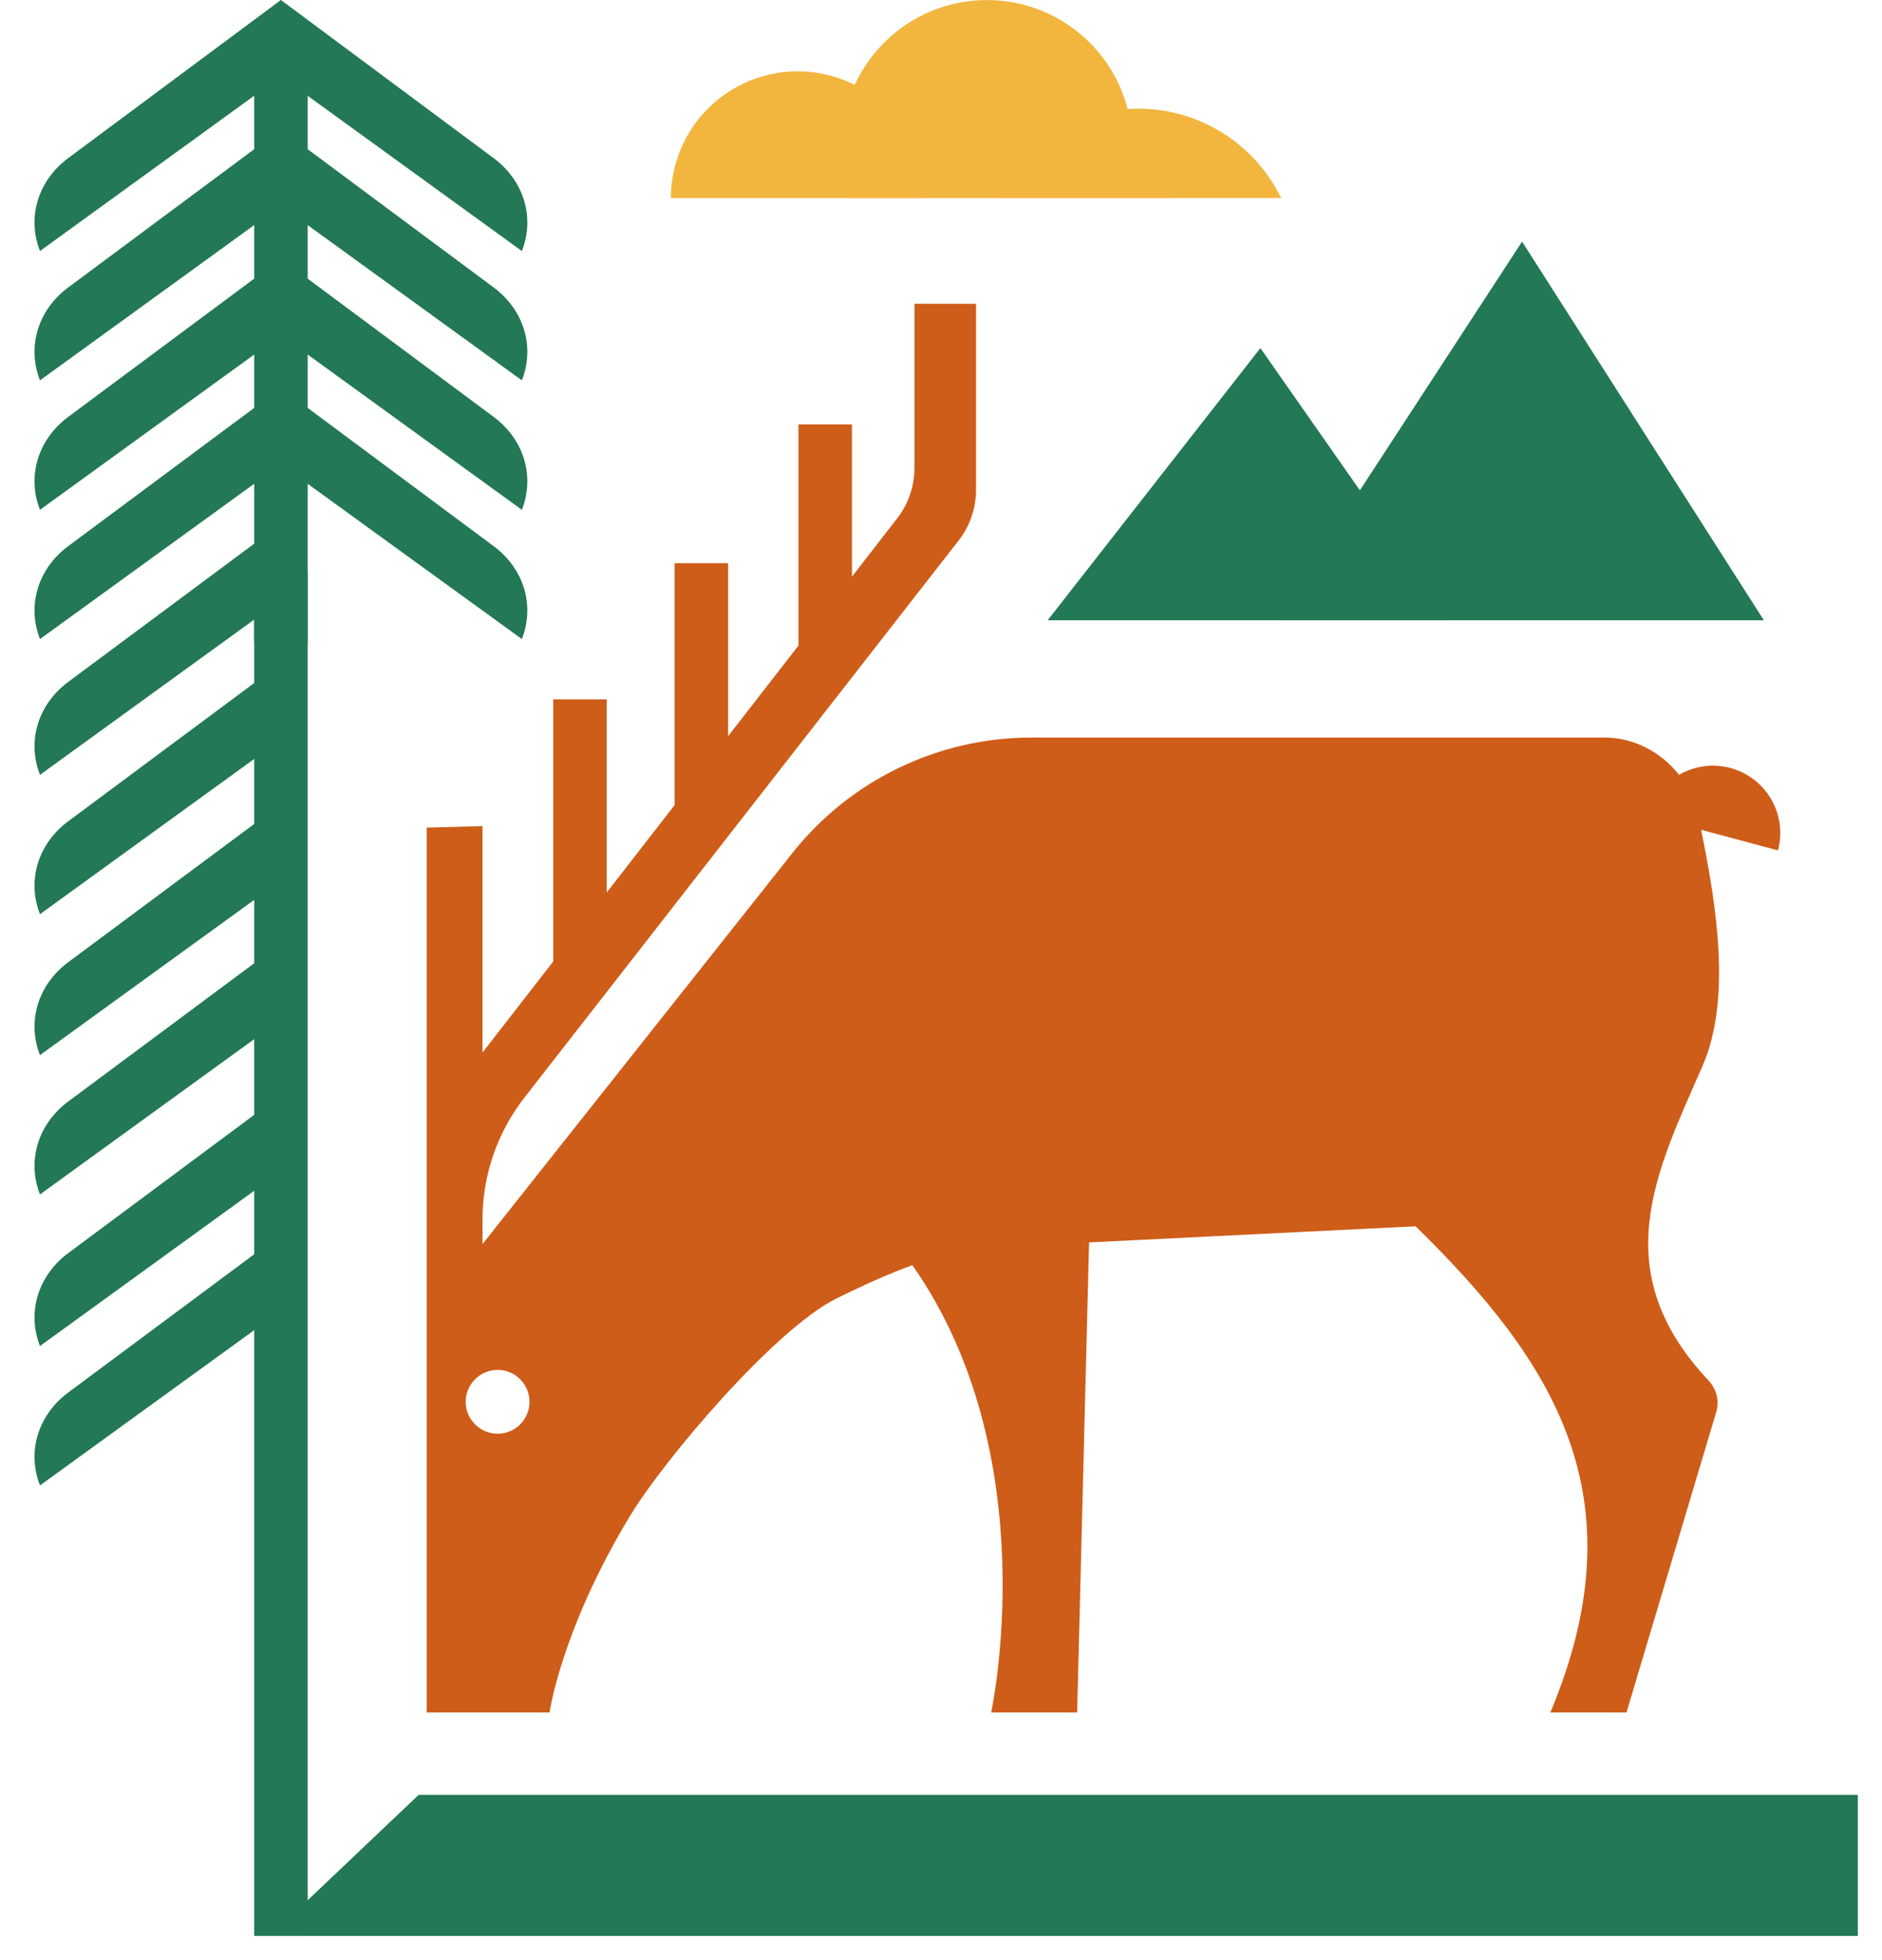 <svg width="144" height="150" viewBox="0 0 144 150" fill="none" xmlns="http://www.w3.org/2000/svg">
<path d="M3.059 19.208C2.05 16.64 2.907 13.818 5.215 12.102L21.494 -0.001L24.777 3.465L3.059 19.208Z" fill="#237855"/>
<path d="M39.931 19.212C40.94 16.644 40.084 13.822 37.775 12.105L21.496 0.003L18.213 3.469L39.931 19.212Z" fill="#237855"/>
<path d="M3.059 29.107C2.05 26.539 2.907 23.716 5.215 22L21.494 9.898L24.777 13.364L3.059 29.107Z" fill="#237855"/>
<path d="M39.931 29.107C40.94 26.539 40.084 23.716 37.775 22L21.496 9.898L18.213 13.364L39.931 29.107Z" fill="#237855"/>
<path d="M3.059 39.013C2.05 36.445 2.907 33.622 5.215 31.906L21.494 19.804L24.777 23.27L3.059 39.013Z" fill="#237855"/>
<path d="M39.931 39.013C40.94 36.445 40.084 33.622 37.775 31.906L21.496 19.804L18.213 23.27L39.931 39.013Z" fill="#237855"/>
<path d="M3.059 48.904C2.05 46.336 2.907 43.513 5.215 41.797L21.494 29.695L24.777 33.161L3.059 48.904Z" fill="#237855"/>
<path d="M39.931 48.904C40.94 46.336 40.084 43.513 37.775 41.797L21.496 29.695L18.213 33.161L39.931 48.904Z" fill="#237855"/>
<rect x="19.449" y="3.693" width="4.092" height="45.446" fill="#237855"/>
<path d="M3.059 59.294C2.05 56.726 2.907 53.904 5.215 52.188L21.494 40.085L23.489 44.487L3.059 59.294Z" fill="#237855"/>
<path d="M3.059 80.743C2.05 78.176 2.907 75.353 5.215 73.637L21.494 61.535L23.489 65.936L3.059 80.743Z" fill="#237855"/>
<path d="M3.059 103.005C2.05 100.437 2.907 97.615 5.215 95.898L21.494 83.796L23.489 88.198L3.059 103.005Z" fill="#237855"/>
<path d="M3.059 69.958C2.05 67.39 2.907 64.568 5.215 62.852L21.494 50.749L23.489 55.151L3.059 69.958Z" fill="#237855"/>
<path d="M3.059 91.404C2.05 88.836 2.907 86.013 5.215 84.297L21.494 72.195L23.489 76.596L3.059 91.404Z" fill="#237855"/>
<path d="M3.059 113.673C2.05 111.105 2.907 108.283 5.215 106.566L21.494 94.464L23.489 98.866L3.059 113.673Z" fill="#237855"/>
<path d="M19.449 43.783H23.541V148.148H19.449V43.783Z" fill="#237855"/>
<path d="M32.032 137.354L20.668 148.148H142.148V137.354H32.032Z" fill="#237855"/>
<path fill-rule="evenodd" clip-rule="evenodd" d="M74.68 37.482C74.68 38.941 74.176 40.357 73.253 41.487L40.122 83.999C38.046 86.664 36.918 89.945 36.918 93.323V95.205L60.624 65.286C65.051 59.699 71.788 56.441 78.916 56.441H122.768C125.027 56.441 127.112 57.567 128.473 59.295C128.479 59.291 128.485 59.288 128.491 59.284C129.077 58.946 129.724 58.727 130.394 58.638C131.065 58.55 131.746 58.594 132.4 58.77C133.053 58.944 133.665 59.247 134.201 59.659C134.738 60.07 135.188 60.584 135.526 61.169C135.865 61.755 136.084 62.401 136.172 63.072C136.26 63.742 136.216 64.424 136.041 65.077L130.157 63.5C131.328 69.218 132.501 76.458 130.27 81.565C126.709 89.718 122.832 97.227 130.726 105.644C131.324 106.283 131.575 107.188 131.325 108.027L124.45 131.048H118.624C125.57 114.503 118.842 104.151 108.311 93.843L83.33 95.076L82.417 131.049H75.838C75.841 131.031 80.107 111.495 69.808 96.82C68.132 97.427 66.276 98.246 64.033 99.351C59.319 101.671 50.844 111.64 48.182 116.046C42.947 124.714 42.054 131.018 42.05 131.048H32.648V63.336L36.918 63.218V80.547L42.331 73.573V53.523H46.423V68.301L51.619 61.607V43.1H55.711V56.336L61.094 49.401V32.478H65.186V44.129L68.541 39.806C69.465 38.676 69.969 37.261 69.969 35.802V23.248H74.68V37.482ZM38.074 104.835C36.726 104.835 35.633 105.928 35.633 107.276C35.633 108.624 36.726 109.717 38.074 109.717C39.422 109.717 40.515 108.624 40.515 107.276C40.515 105.928 39.422 104.835 38.074 104.835Z" fill="#CE5D19"/>
<path d="M116.46 18.49L134.961 47.468H97.566L116.46 18.49Z" fill="#237855"/>
<path d="M96.438 26.639L111.006 47.468H80.16L96.438 26.639Z" fill="#237855"/>
<path d="M64.391 11.125C64.391 9.664 64.678 8.218 65.237 6.868C65.796 5.519 66.616 4.293 67.648 3.26C68.681 2.227 69.908 1.408 71.257 0.849C72.607 0.29 74.053 0.002 75.514 0.002C76.974 0.002 78.421 0.29 79.77 0.849C81.12 1.408 82.346 2.227 83.379 3.26C84.412 4.293 85.231 5.519 85.79 6.868C86.349 8.218 86.637 9.664 86.637 11.125L64.391 11.125Z" fill="#F2B63F"/>
<path d="M64.882 15.162H89.621L87.61 9.833L76.045 6.564H65.888L64.882 15.162Z" fill="#F2B63F"/>
<path d="M51.331 15.161C51.331 13.886 51.582 12.625 52.07 11.448C52.557 10.271 53.272 9.201 54.173 8.3C55.074 7.4 56.143 6.685 57.32 6.197C58.497 5.71 59.759 5.459 61.033 5.459C62.307 5.459 63.569 5.71 64.746 6.197C65.922 6.685 66.992 7.4 67.893 8.3C68.794 9.201 69.508 10.271 69.996 11.448C70.483 12.625 70.734 13.886 70.734 15.161L51.331 15.161Z" fill="#F2B63F"/>
<path d="M87.098 8.314C85.502 8.314 83.922 8.629 82.448 9.239C80.974 9.85 79.634 10.745 78.506 11.873C77.548 12.831 76.76 13.943 76.17 15.158H98.025C97.435 13.943 96.647 12.831 95.689 11.873C94.561 10.745 93.222 9.85 91.748 9.239C90.274 8.629 88.693 8.314 87.098 8.314Z" fill="#F2B63F"/>
</svg>
